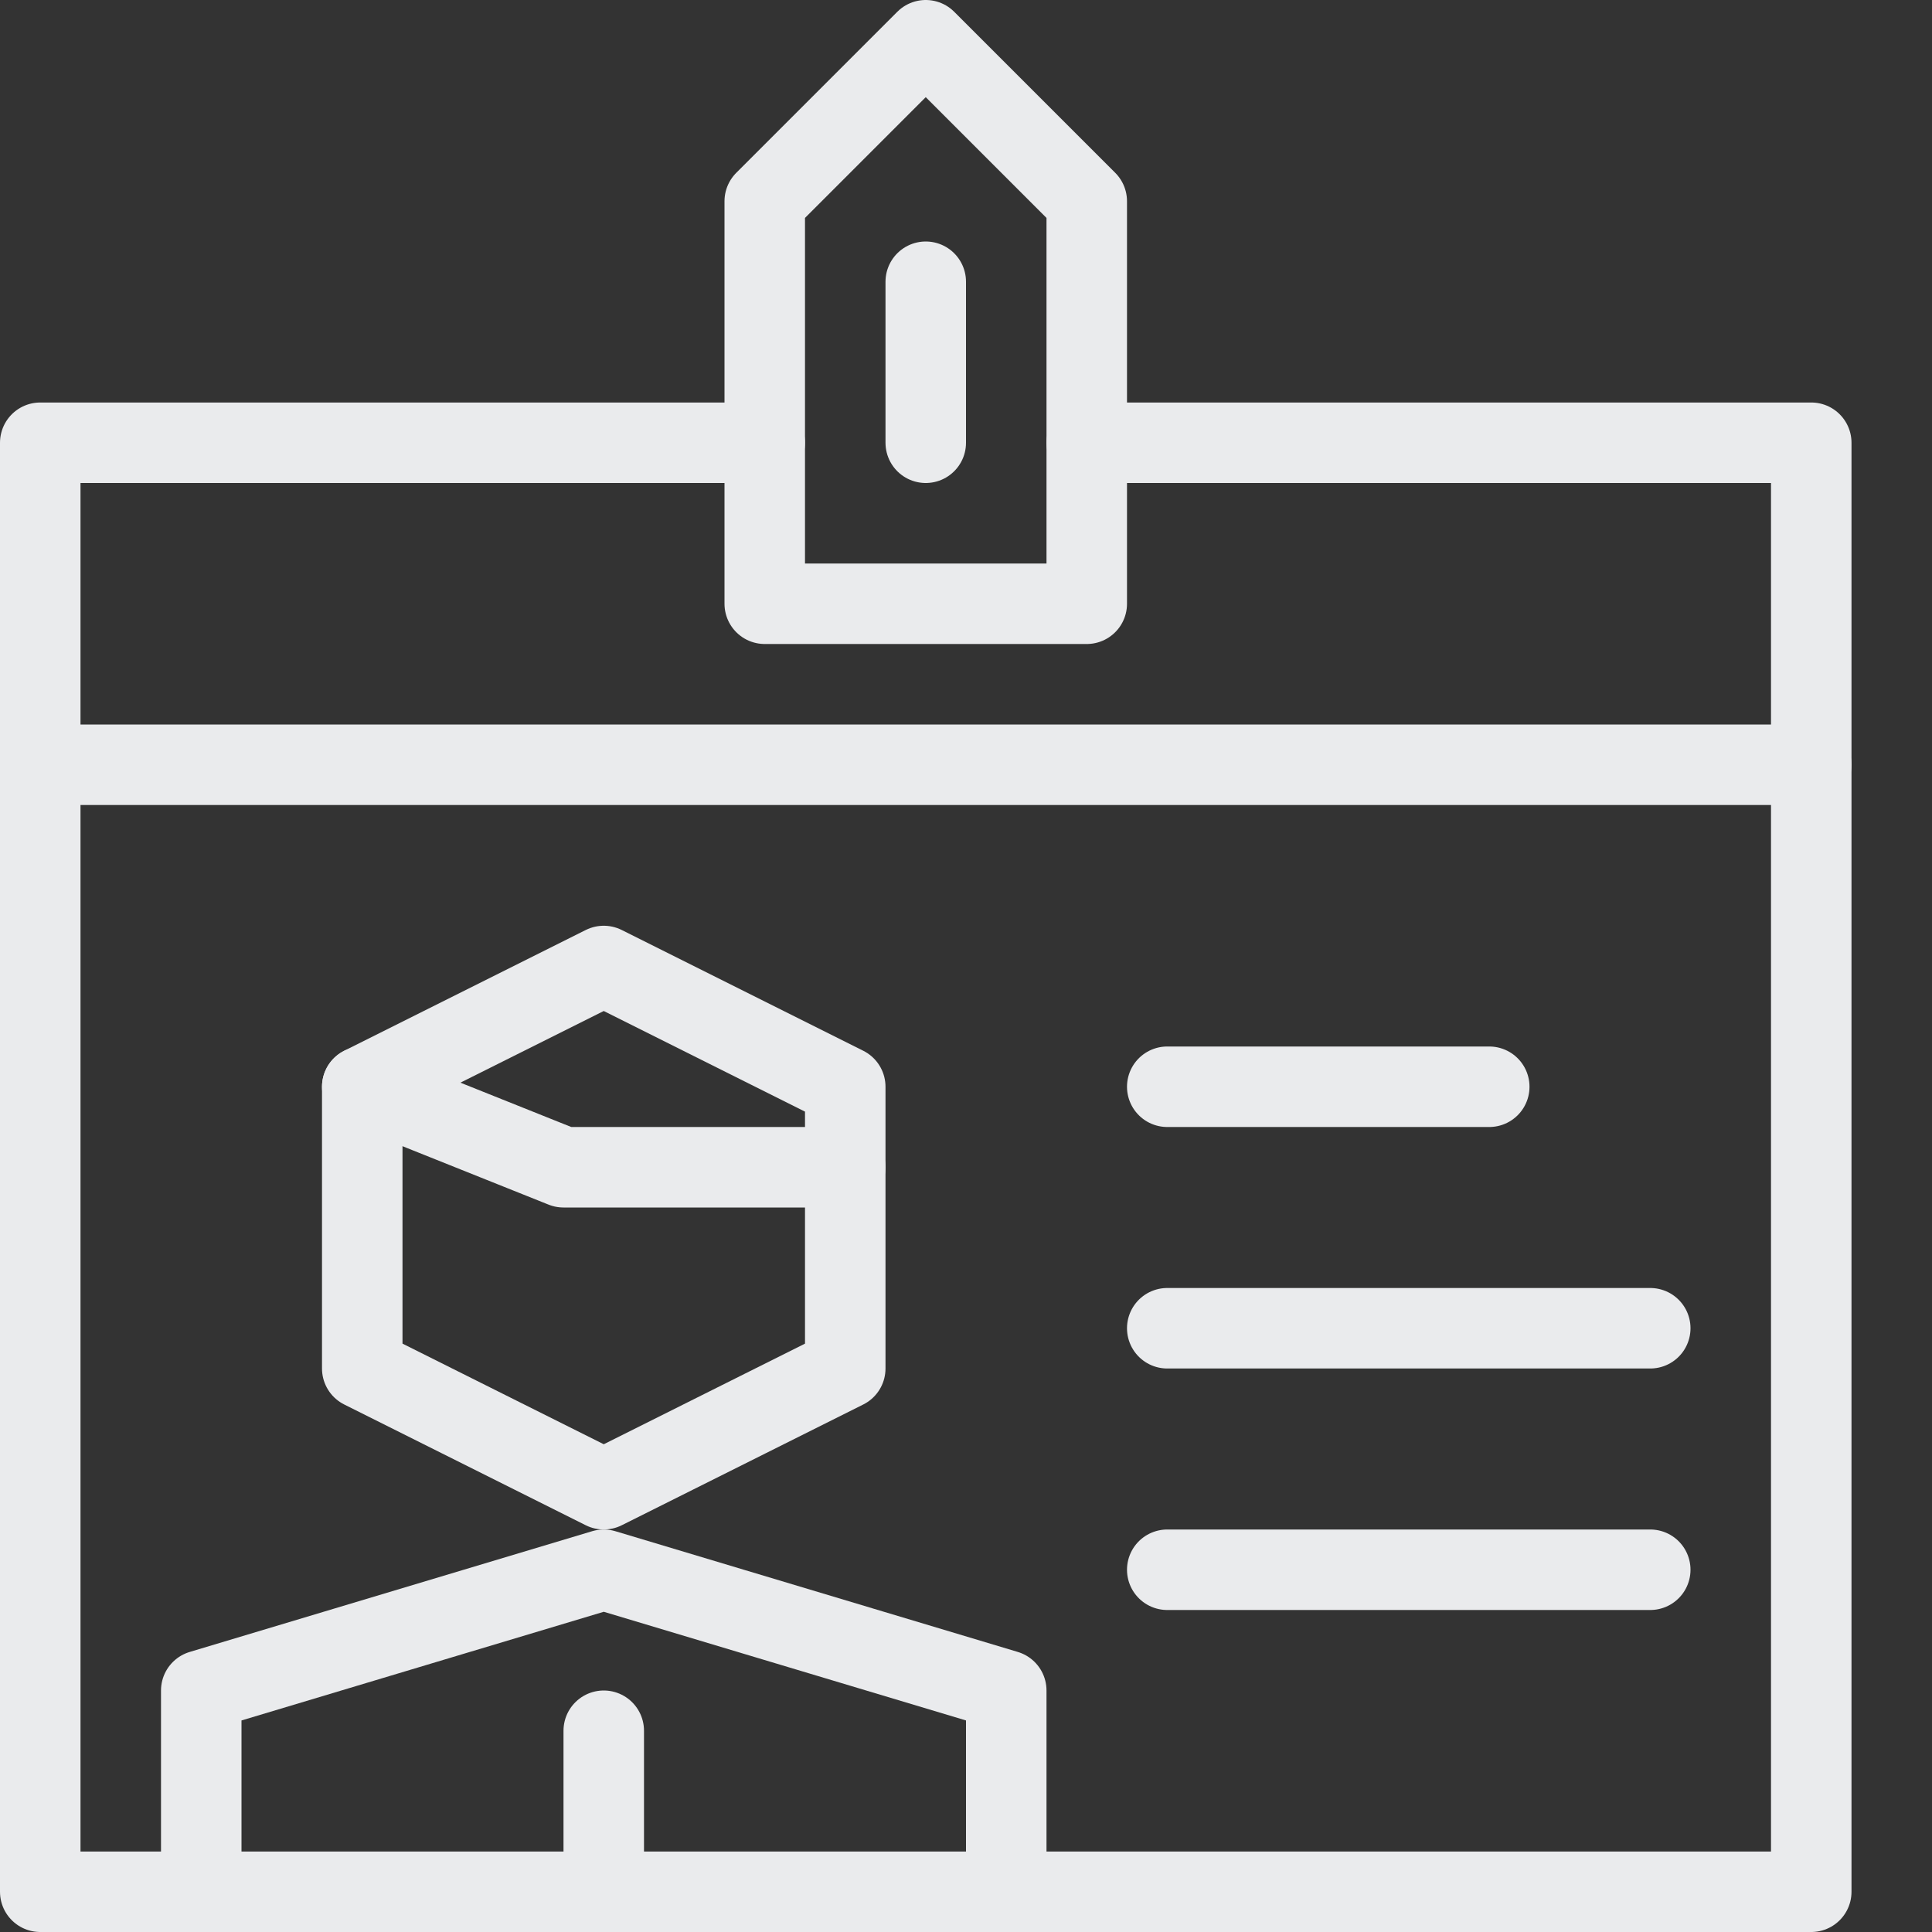 <svg xmlns="http://www.w3.org/2000/svg" fill="none" viewBox="0 0 24 24" height="48" width="48"><rect x="0" y="0" width="24" height="24" fill="#333333" stroke="none"/><path stroke="#eaebed" stroke-linecap="round" stroke-linejoin="round" stroke-miterlimit="10" d="M13.5 5.5H22.5V23.5H0.5V5.5H9.5"></path><path stroke="#eaebed" stroke-linecap="round" stroke-linejoin="round" stroke-miterlimit="10" d="M14.5 13.5H18.5"></path><path stroke="#eaebed" stroke-linecap="round" stroke-linejoin="round" stroke-miterlimit="10" d="M14.5 16.5H20.5"></path><path stroke="#eaebed" stroke-linecap="round" stroke-linejoin="round" stroke-miterlimit="10" d="M14.5 19.5H20.5"></path><path stroke="#eaebed" stroke-linecap="round" stroke-linejoin="round" stroke-miterlimit="10" d="M0.5 9.5H22.5"></path><path stroke="#eaebed" stroke-linecap="round" stroke-linejoin="round" stroke-miterlimit="10" d="M13.5 7.5H9.5V2.5L11.5 0.5L13.5 2.5V7.5Z"></path><path stroke="#eaebed" stroke-linecap="round" stroke-linejoin="round" stroke-miterlimit="10" d="M11.5 5.5V3.5"></path><path stroke="#eaebed" stroke-linecap="round" stroke-linejoin="round" stroke-miterlimit="10" d="M10.5 17L7.5 18.5L4.5 17V13.5L7.5 12L10.5 13.5V17Z"></path><path stroke="#eaebed" stroke-linecap="round" stroke-linejoin="round" stroke-miterlimit="10" d="M4.5 13.5L7 14.5H10.5"></path><path stroke="#eaebed" stroke-linecap="round" stroke-linejoin="round" stroke-miterlimit="10" d="M12.5 23.5V21L7.5 19.5L2.5 21V23.5"></path><path stroke="#eaebed" stroke-linecap="round" stroke-linejoin="round" stroke-miterlimit="10" d="M7.5 21.5V23.5"></path></svg>